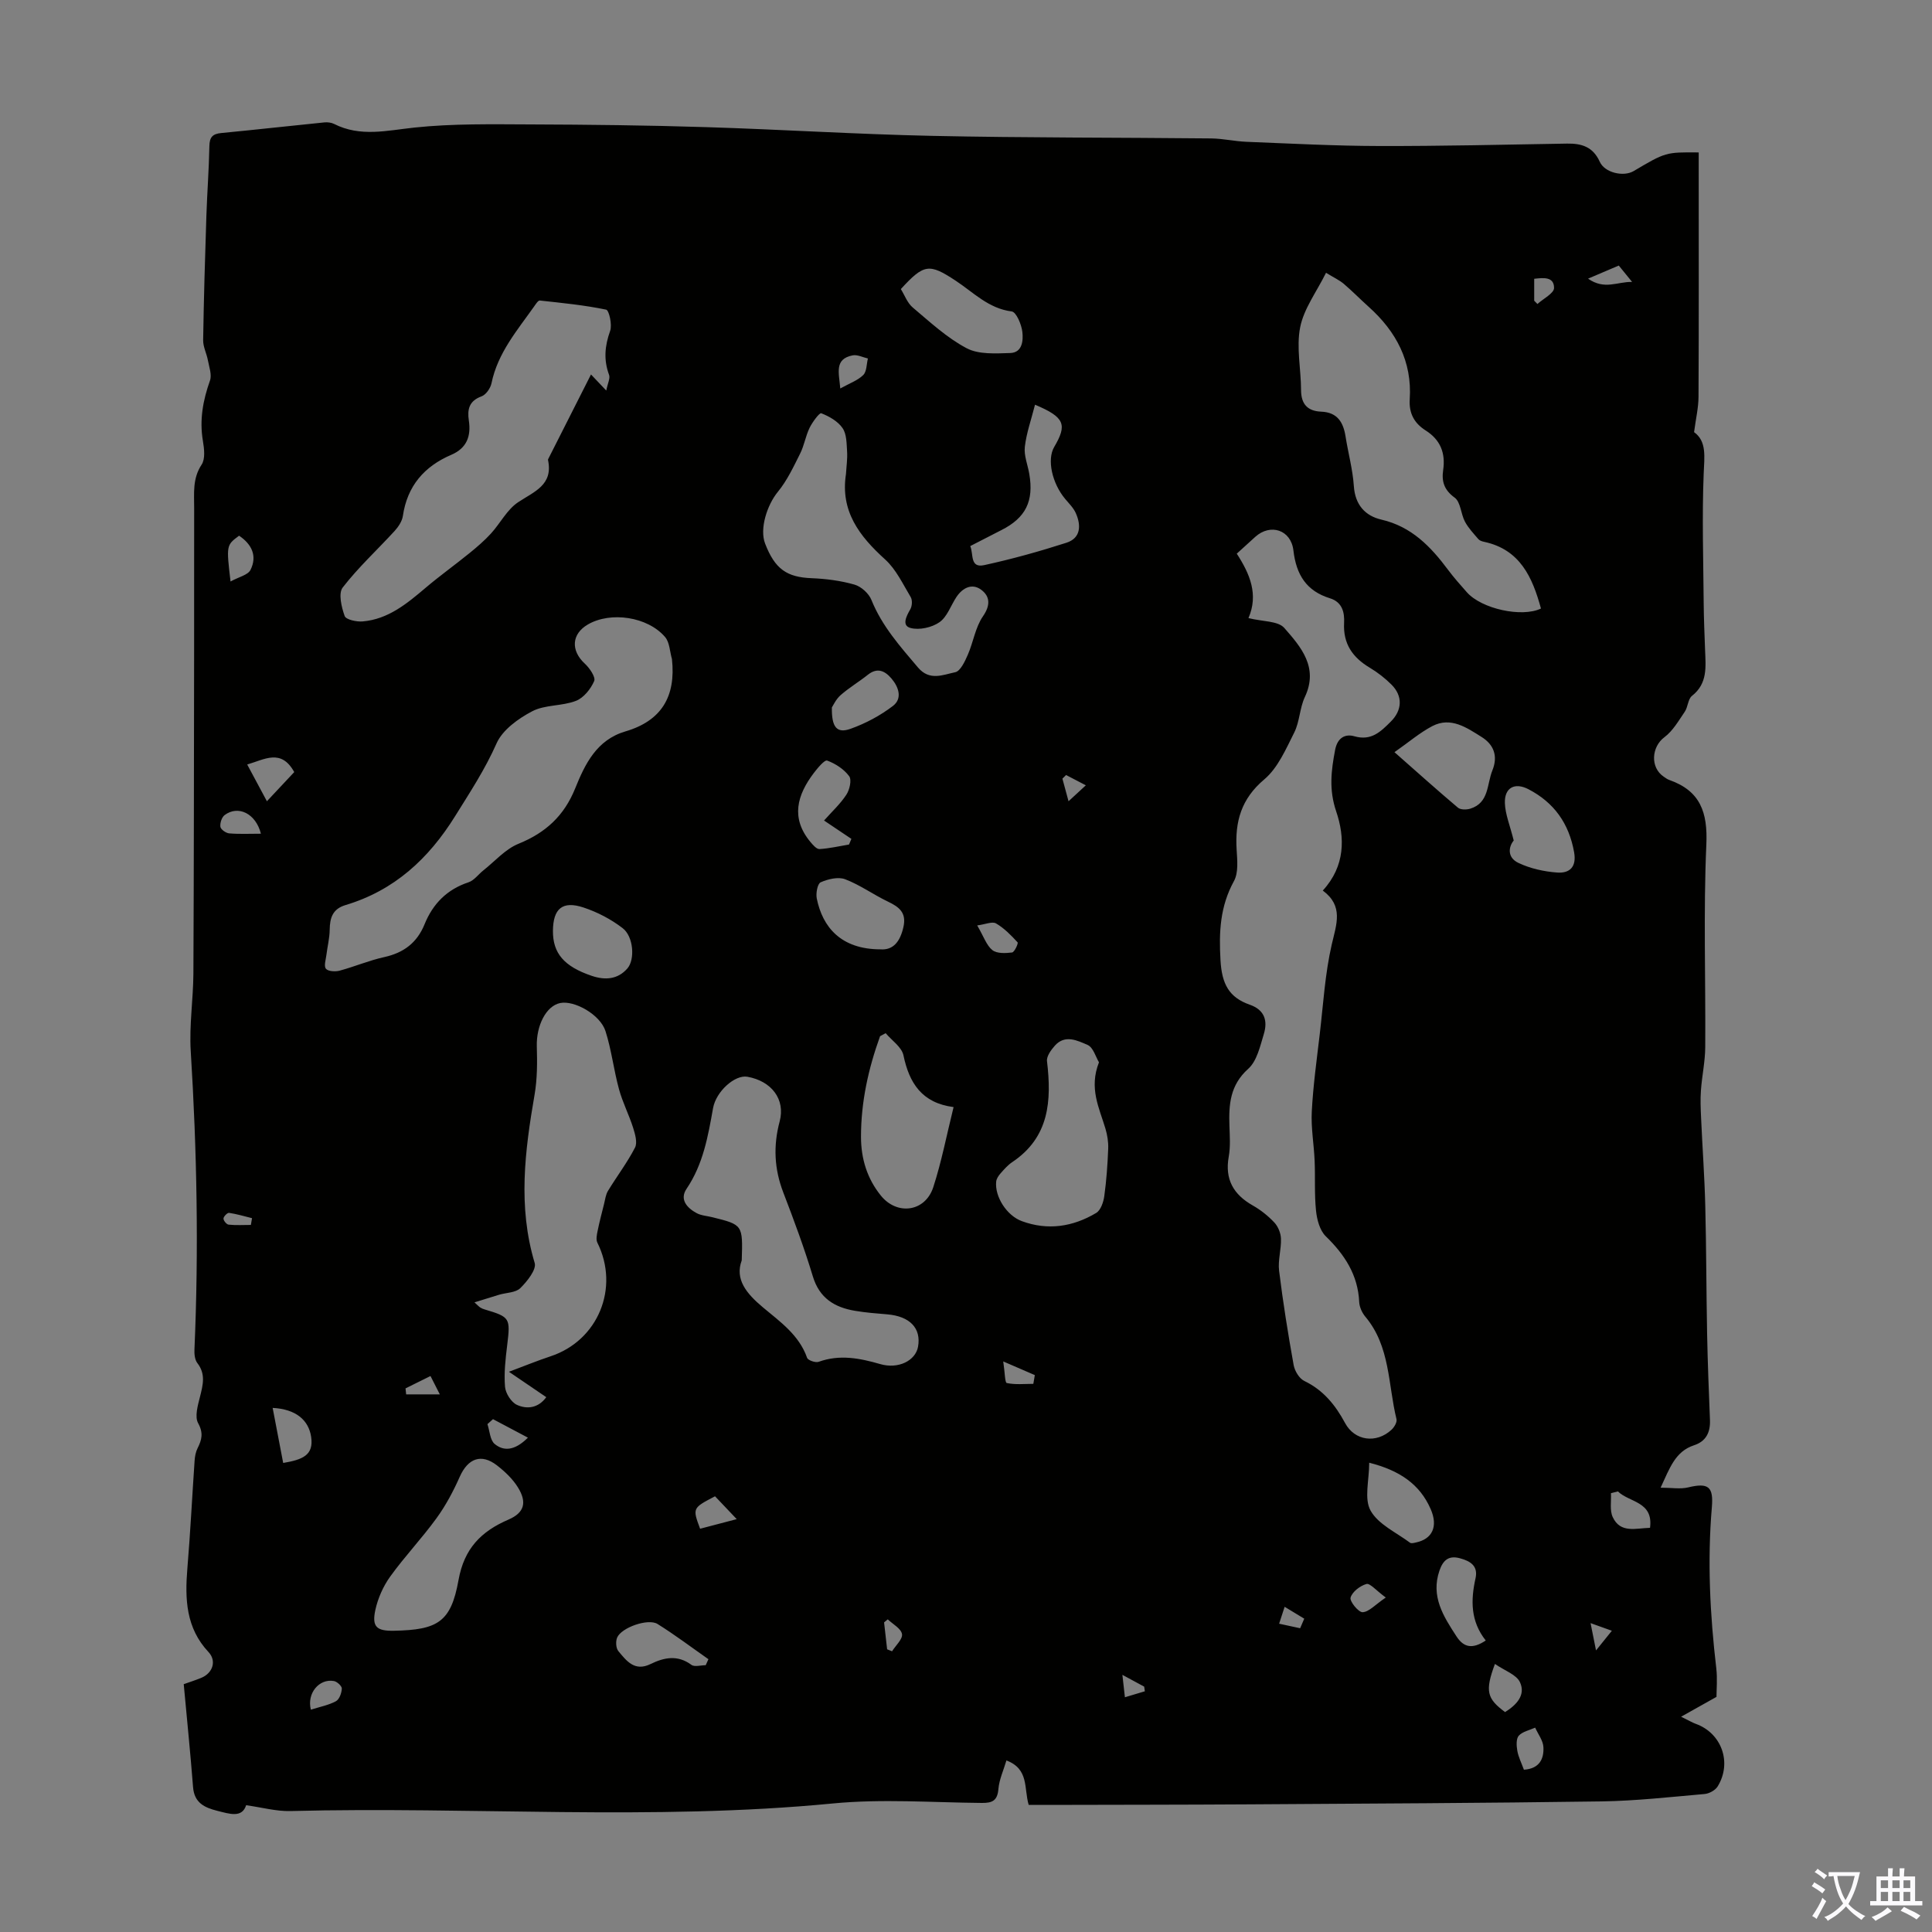 <svg enable-background="new 0 0 400 400" viewBox="0 0 400 400" xmlns="http://www.w3.org/2000/svg"><rect x="0" y="0" width="400" height="400" fill="#808080" stroke="none"/><path d="m212.98 373.69c-1.02-3.46.11-7.42-4.61-9.21-.59 2.01-1.49 3.93-1.66 5.91-.2 2.4-1.24 2.91-3.42 2.89-10.3-.09-20.68-.88-30.88.11-37.42 3.62-74.89.6-112.32 1.57-2.88.07-5.79-.74-9.13-1.21-.86 2.69-3.42 1.8-5.98 1.16-2.65-.67-4.76-1.65-5.01-4.91-.54-6.99-1.26-13.97-1.93-21.31.94-.34 2.31-.77 3.63-1.31 2.4-.99 3.21-3.52 1.5-5.34-4.68-4.99-4.9-10.98-4.38-17.28.62-7.44.99-14.9 1.5-22.35.06-.87.23-1.8.61-2.56.88-1.75 1.25-3.15.12-5.2-.74-1.35-.07-3.66.38-5.44.61-2.45 1.24-4.71-.54-7-.54-.7-.65-1.9-.6-2.85.9-20.59.51-41.16-.77-61.74-.33-5.33.52-10.72.55-16.08.11-22.36.11-44.73.15-67.09.01-9.74-.01-19.48.01-29.21.01-3.08-.38-6.14 1.54-9.04.79-1.19.54-3.3.27-4.91-.74-4.34.01-8.4 1.46-12.49.43-1.21-.17-2.82-.43-4.22s-1-2.77-.98-4.15c.13-8.59.39-17.18.67-25.76.16-4.81.53-9.61.62-14.42.03-1.86.67-2.54 2.48-2.71 7.12-.68 14.23-1.49 21.35-2.2.64-.06 1.4.03 1.97.31 5.47 2.78 10.97 1.36 16.67.76 7.95-.84 16.03-.68 24.05-.65 12.08.04 24.17.18 36.24.56 15.64.48 31.26 1.48 46.9 1.81 19.24.41 38.5.33 57.75.53 2.44.03 4.88.6 7.32.7 9.14.36 18.29.85 27.44.87 12.98.03 25.96-.28 38.93-.5 3.05-.05 5.38.69 6.77 3.77 1.03 2.28 4.91 3.15 6.99 1.93 6.65-3.93 6.65-3.93 13.49-3.87v3.58c0 15.67.04 31.34-.04 47.01-.01 2.25-.55 4.51-.92 7.32 2.65 1.9 2.13 5.07 1.99 8.58-.36 8.93-.07 17.9 0 26.85.03 3.24.17 6.49.29 9.73.13 3.44.55 6.87-2.71 9.44-.84.66-.83 2.3-1.5 3.29-1.27 1.86-2.46 3.96-4.2 5.26-2.69 2-3 6.26-.16 8.18.37.25.74.54 1.15.68 6.43 2.26 7.98 6.69 7.68 13.37-.62 13.96-.13 27.98-.23 41.97-.02 2.98-.68 5.94-.89 8.93-.14 1.88-.06 3.77.03 5.66.27 6.11.72 12.21.87 18.33.22 8.82.21 17.65.38 26.48.12 5.93.35 11.85.59 17.78.1 2.53-.8 4.41-3.28 5.22-3.91 1.28-5.03 4.69-6.94 8.79 2.29 0 4.08.33 5.7-.06 4.22-1.02 5.27-.14 4.91 4.13-.95 11.14-.38 22.25.92 33.34.25 2.17.04 4.39.04 5.9-2.57 1.44-4.56 2.56-7.33 4.11 1.72.84 2.35 1.22 3.03 1.47 5.35 1.91 7.57 8.01 4.55 12.95-.49.8-1.75 1.5-2.72 1.58-7.09.62-14.19 1.42-21.29 1.53-24.28.35-48.56.46-72.84.61-13.99.09-27.99.08-41.98.12-1.24 0-2.46 0-3.82 0zm45.5-245.72c2.94.74 6.12.56 7.42 2.04 3.44 3.92 7.14 8.17 4.26 14.29-1.08 2.29-1.07 5.1-2.2 7.36-1.73 3.43-3.39 7.33-6.2 9.7-4.79 4.03-6.09 8.75-5.73 14.53.13 2.19.41 4.78-.56 6.54-2.87 5.25-3.12 10.49-2.78 16.38.28 4.91 1.75 7.7 6.08 9.21 3.11 1.09 3.71 3.38 2.89 6.07-.77 2.53-1.43 5.59-3.23 7.2-3.77 3.38-4.04 7.38-3.89 11.8.07 2.12.23 4.3-.14 6.37-.85 4.71.97 7.85 4.99 10.13 1.64.93 3.18 2.16 4.46 3.53.77.83 1.32 2.18 1.36 3.32.08 2.21-.65 4.48-.39 6.64.81 6.55 1.85 13.07 3.02 19.56.22 1.21 1.16 2.77 2.2 3.27 3.94 1.9 6.43 4.97 8.44 8.71 1.99 3.71 6.48 4.3 9.61 1.4.57-.52 1.19-1.57 1.04-2.2-1.77-7.18-1.27-15.05-6.45-21.21-.68-.81-1.22-2-1.27-3.04-.26-5.62-3.01-9.81-6.93-13.62-1.23-1.2-1.82-3.43-2.01-5.27-.36-3.42-.14-6.9-.29-10.35-.14-3.41-.77-6.82-.59-10.2.28-5.35 1.02-10.69 1.65-16.02.73-6.21 1.09-12.53 2.49-18.59.97-4.19 2.48-7.93-1.86-11.14 4.67-5.09 4.61-10.97 2.77-16.4-1.52-4.48-1.04-8.41-.22-12.71.49-2.58 2.12-3.37 4-2.83 3.49 1 5.44-.96 7.51-3.02 2.39-2.36 2.54-5.3.17-7.67-1.33-1.33-2.87-2.53-4.49-3.5-3.57-2.13-5.56-4.95-5.33-9.3.11-2.11-.35-4.29-2.92-5.08-4.87-1.5-6.99-4.87-7.57-9.89-.5-4.31-4.77-5.65-7.89-2.84-1.23 1.11-2.46 2.23-3.84 3.49 2.73 4.21 4.53 8.47 2.42 13.34zm-119.36 8.48c-.45-1.54-.47-3.45-1.42-4.56-3.62-4.23-11.27-5.33-15.97-2.61-3.41 1.97-3.59 5.4-.66 8.11 1 .92 2.29 2.81 1.95 3.61-.71 1.65-2.18 3.49-3.79 4.11-2.87 1.11-6.39.76-9.04 2.15-2.89 1.51-6.14 3.85-7.38 6.64-2.37 5.37-5.5 10.12-8.56 15.04-5.52 8.88-12.63 15.43-22.73 18.45-2.66.8-3.23 2.65-3.26 5.11-.02 1.74-.47 3.47-.68 5.2-.12.98-.56 2.31-.1 2.87.45.55 1.93.63 2.82.4 3.12-.84 6.13-2.13 9.28-2.82 4.02-.89 6.77-2.97 8.33-6.81 1.71-4.21 4.63-7.2 9.09-8.67 1.17-.39 2.03-1.64 3.07-2.46 2.4-1.9 4.56-4.42 7.29-5.52 5.61-2.28 9.43-5.78 11.72-11.45 2.03-5.03 4.43-10.05 10.4-11.81 7.48-2.19 10.48-7.23 9.64-14.98zm-13.6-55.59c.3-1.52.85-2.53.58-3.25-1.15-3.11-.89-5.99.22-9.09.46-1.28-.22-4.28-.82-4.41-4.52-.94-9.14-1.39-13.74-1.89-.33-.04-.81.7-1.12 1.15-3.53 5-7.59 9.69-8.88 15.97-.21 1.03-1.14 2.38-2.06 2.72-2.59.94-2.98 2.71-2.63 5.02.48 3.22-.42 5.7-3.63 7.08-5.6 2.4-9.12 6.45-10.03 12.66-.16 1.1-.93 2.25-1.71 3.11-3.58 3.91-7.52 7.53-10.75 11.71-.93 1.21-.25 4.06.41 5.9.26.75 2.47 1.23 3.72 1.12 5.3-.45 9.19-3.7 13.06-6.98 2.95-2.5 6.1-4.75 9.1-7.19 1.54-1.25 3.06-2.56 4.39-4.01 1.95-2.13 3.35-4.99 5.66-6.51 3.35-2.22 7.27-3.56 6.17-8.74-.02-.09.05-.21.1-.31 2.9-5.72 5.79-11.45 8.8-17.39 1.04 1.08 1.79 1.88 3.16 3.33zm-20.15 203.15c3.26-1.22 5.9-2.3 8.61-3.2 9.86-3.25 14.35-14.18 9.7-23.53-.32-.64-.12-1.61.04-2.39.38-1.88.87-3.74 1.34-5.61.23-.92.34-1.93.81-2.71 1.83-3.01 3.99-5.85 5.6-8.97.54-1.04.02-2.8-.39-4.11-.85-2.69-2.18-5.25-2.92-7.97-1.09-3.97-1.55-8.13-2.8-12.04-1.1-3.44-6.46-6.42-9.39-5.81s-4.95 4.7-4.83 8.97c.1 3.33.1 6.72-.46 9.99-2.01 11.63-3.49 23.17.02 34.85.41 1.36-1.56 3.82-2.97 5.21-.97.96-2.9.93-4.39 1.37-1.6.48-3.2.98-5.11 1.58.71.64.93.89 1.21 1.07s.6.31.92.4c5.25 1.56 5.33 1.78 4.65 7.38-.35 2.86-.69 5.78-.45 8.63.11 1.35 1.29 3.21 2.48 3.75 2.03.92 4.37.71 6.06-1.6-2.47-1.67-4.83-3.27-7.73-5.26zm213.67-158.02c-1.76-6.44-4.3-12.21-11.76-13.81-.43-.09-.94-.25-1.2-.56-.99-1.16-2.07-2.29-2.78-3.62-.86-1.61-.88-4.07-2.13-4.97-2.19-1.59-2.72-3.37-2.38-5.69.52-3.55-.57-6.29-3.64-8.23-2.34-1.49-3.47-3.54-3.28-6.44.51-7.83-2.79-14.03-8.49-19.14-1.75-1.57-3.39-3.25-5.17-4.77-.9-.76-2.01-1.27-3.67-2.28-1.97 3.97-4.59 7.43-5.35 11.26-.83 4.17.17 8.67.18 13.03.01 2.93 1.38 4.35 4.18 4.46 3.37.14 4.58 2.22 5.04 5.18.54 3.42 1.48 6.8 1.71 10.24.26 3.86 2.34 6.15 5.7 6.93 6.24 1.44 10.21 5.58 13.8 10.39 1.2 1.61 2.55 3.12 3.88 4.63 3.05 3.47 11.4 5.29 15.36 3.39zm-165.47 134.95c-1.46 3.94.97 6.87 4.38 9.73 3.54 2.97 7.49 5.71 9.15 10.45.18.52 1.74 1.06 2.39.83 4.35-1.57 8.5-.76 12.75.47 3.76 1.09 7.31-.71 7.83-3.59.69-3.84-1.7-6.32-6.39-6.71-2.22-.18-4.46-.36-6.66-.73-4.22-.71-7.36-2.6-8.73-7.13-1.77-5.86-3.91-11.63-6.11-17.35-1.88-4.88-2.11-9.67-.76-14.73 1.22-4.59-1.69-8.36-6.68-9.25-2.59-.46-6.49 3.04-7.11 6.5-1.04 5.82-2.04 11.6-5.48 16.69-1.51 2.22.1 3.98 2.09 5.05.95.51 2.15.57 3.23.84 6.34 1.57 6.33 1.57 6.1 8.93zm21.58-162.8c.09-1.56.33-3.14.23-4.69-.11-1.65-.08-3.58-.94-4.82-.97-1.41-2.76-2.43-4.41-3.07-.37-.15-1.84 1.84-2.42 3.03-.82 1.69-1.11 3.65-1.95 5.32-1.37 2.73-2.69 5.57-4.6 7.9-2.25 2.74-3.84 7.68-2.65 10.74 2.04 5.29 4.51 6.96 9.64 7.16 2.98.12 6.01.51 8.87 1.33 1.38.4 2.96 1.82 3.5 3.17 2.18 5.42 5.95 9.63 9.64 13.99 2.42 2.85 5.19 1.49 7.7.98 1.08-.22 2.01-2.24 2.61-3.61 1.15-2.62 1.56-5.69 3.14-7.97 1.59-2.3 1.46-4.12-.34-5.48-1.88-1.42-3.85-.46-5.14 1.47-1.18 1.77-1.91 4.1-3.52 5.23-1.57 1.1-4.17 1.68-5.98 1.2-1.88-.49-.9-2.42-.07-3.86.39-.67.47-1.91.09-2.54-1.62-2.7-3.03-5.74-5.29-7.79-5.34-4.83-9.31-10-8.11-17.69zm52.38 121.8c-.65-1.06-1.18-3.09-2.36-3.6-2.07-.89-4.67-2.22-6.77.15-.79.89-1.75 2.2-1.63 3.21.97 8.19.51 15.76-7.22 20.92-.91.61-1.67 1.49-2.4 2.32-.41.47-.84 1.09-.9 1.69-.33 3.12 2.19 7.05 5.3 8.19 5.39 1.99 10.58 1.18 15.4-1.69.94-.56 1.51-2.24 1.68-3.48.45-3.25.68-6.53.81-9.81.06-1.39-.18-2.86-.58-4.2-1.27-4.25-3.44-8.33-1.33-13.7zm-145.96 117.69c9.06-.18 11.8-1.79 13.36-10.49 1.17-6.53 4.66-10.07 10.33-12.52 3.31-1.42 3.89-3.56 1.98-6.66-1.08-1.75-2.69-3.28-4.34-4.56-3.25-2.53-6.02-1.46-7.71 2.34-1.33 3-2.9 5.96-4.83 8.61-3.01 4.15-6.58 7.9-9.58 12.07-1.45 2.01-2.54 4.49-3.07 6.91-.75 3.5.27 4.37 3.86 4.3zm101.8-123.72c-.39.21-.77.41-1.16.62-2.43 6.73-3.96 13.64-3.95 20.86.01 4.49 1.25 8.59 4.1 12.13 3.36 4.18 9.2 3.41 10.87-1.74 1.71-5.26 2.75-10.73 4.2-16.57-6.56-.85-9.18-4.96-10.38-10.72-.36-1.71-2.41-3.07-3.68-4.58zm30.92-130.12c-.79 3.1-1.78 5.87-2.11 8.72-.21 1.81.6 3.72.92 5.59.98 5.68-.75 9.12-5.79 11.66-2.08 1.05-4.15 2.13-6.43 3.3.72 1.69-.12 4.6 2.9 3.94 5.74-1.25 11.42-2.83 17.01-4.63 2.99-.96 3.07-3.59 1.95-6.12-.48-1.09-1.4-1.99-2.19-2.93-2.75-3.28-3.81-8.18-2.3-10.76 2.73-4.65 2.23-6.16-3.96-8.77zm-27.78-23.94c.78 1.25 1.34 2.87 2.46 3.81 3.57 3.01 7.08 6.28 11.15 8.43 2.51 1.33 6.01 1.09 9.04 1 2.52-.08 2.71-2.61 2.51-4.36-.18-1.55-1.26-4.13-2.21-4.25-4.81-.61-7.91-3.94-11.59-6.36-5.5-3.63-6.57-3.5-11.36 1.73zm102.2 95.88c4.58 4.03 8.8 7.83 13.14 11.49.55.46 1.8.45 2.58.2 3.89-1.22 3.39-5.04 4.55-7.91 1.21-2.99.29-5.36-2.25-6.94-3.07-1.92-6.34-4.22-10.16-2.25-2.64 1.38-4.96 3.39-7.86 5.41zm-174.23 36.98c-.04 4.67 2.33 7.4 8.04 9.33 2.78.94 5.39.74 7.37-1.53 1.62-1.86 1.27-6.62-.97-8.34-2.4-1.85-5.25-3.34-8.14-4.29-4.34-1.43-6.26.25-6.3 4.83zm198.92-18.69c-1.03 1.22-1.45 3.47.96 4.63 2.45 1.17 5.3 1.8 8.03 2 2.54.19 4.07-1.11 3.51-4.22-1.06-5.94-4.14-10.27-9.45-13.03-2.83-1.47-4.99-.34-4.88 2.88.08 2.31 1.04 4.58 1.83 7.74zm-131.13 22.53c2.64.21 4.08-1.56 4.77-4.6.69-3.02-.9-4.18-3.24-5.3-2.99-1.43-5.74-3.44-8.82-4.61-1.44-.55-3.55-.04-5.07.63-.66.29-1.02 2.27-.81 3.34 1.19 5.93 5.01 10.53 13.17 10.54zm101.21 106.29c0 3.62-1.09 7.45.28 9.91 1.59 2.86 5.33 4.53 8.18 6.66.26.19.83.03 1.23-.06 3.35-.7 4.62-3.28 3.04-6.9-2.26-5.19-6.48-8.03-12.73-9.61zm-112.87-132.96c1.64-1.85 3.38-3.44 4.63-5.36.67-1.02 1.13-3.06.57-3.82-1.07-1.45-2.84-2.6-4.55-3.23-.54-.2-1.97 1.53-2.76 2.56-3.47 4.57-4.84 9.33-.71 14.29.51.61 1.27 1.5 1.87 1.47 2.05-.12 4.08-.6 6.12-.94.16-.39.32-.78.49-1.17-1.73-1.17-3.48-2.34-5.66-3.8zm137 169.77c-3.18-4.01-3.12-8.36-2.12-12.87.58-2.6-1.09-3.58-3.24-4.16-2.34-.64-3.49.44-4.22 2.54-1.85 5.36.82 9.49 3.53 13.65 1.51 2.32 3.32 2.65 6.05.84zm-161.5 5.11c.19-.41.38-.82.56-1.24-3.5-2.45-6.91-5.03-10.53-7.29-1.95-1.22-7.5.74-8.37 2.82-.33.79-.25 2.19.26 2.8 1.67 2.01 3.36 4.28 6.64 2.68 2.8-1.37 5.61-1.97 8.48.16.65.48 1.96.07 2.96.07zm26.12-198.29c-.07 4.17 1.06 5.43 3.9 4.41 3.1-1.11 6.14-2.73 8.75-4.73 1.98-1.52 1.21-3.89-.31-5.67-1.36-1.59-2.92-2.35-4.9-.77-1.83 1.46-3.88 2.67-5.63 4.21-.98.86-1.55 2.16-1.81 2.55zm-113.6 156.42c4-.68 6.36-1.59 5.79-5.4-.52-3.46-3.12-5.74-7.97-6 .73 3.86 1.43 7.52 2.18 11.4zm-7.45-144.61c1.34 2.51 2.59 4.84 4.08 7.61 2.09-2.23 3.94-4.21 5.66-6.04-2.72-4.91-6.13-2.61-9.74-1.57zm258.33 186.22c-2.1 5.65-1.66 7.18 2.1 9.97 2.3-1.44 4.32-3.48 3.09-6.17-.73-1.6-3.19-2.41-5.19-3.8zm25.46-35.72c-.48.12-.96.24-1.44.37.09 1.67-.29 3.57.38 4.97 1.6 3.4 4.79 2.27 7.71 2.2.73-5.49-4.32-5.24-6.65-7.54zm-19.46 57.62c3.28-.22 4.15-2.3 4.04-4.65-.06-1.38-1.11-2.71-1.71-4.06-1.16.53-2.6.8-3.39 1.66-.57.63-.49 2.09-.31 3.11.22 1.29.85 2.51 1.37 3.94zm-113.19-174.8c1.38 2.36 1.93 4.15 3.14 5.11.94.74 2.73.66 4.08.49.49-.06 1.33-1.89 1.14-2.1-1.34-1.46-2.78-2.94-4.47-3.92-.78-.45-2.21.2-3.89.42zm-154.59-71.21c1.73-.95 3.6-1.34 4.13-2.39 1.45-2.91.25-5.33-2.36-7.09-2.65 1.97-2.65 1.97-1.77 9.48zm104.8 194.13c-1.83-1.93-3.19-3.36-4.49-4.73-4.68 2.44-4.68 2.44-3.09 6.72 2.31-.61 4.64-1.22 7.58-1.99zm-98.51-141.91c-1.06-4.2-4.71-5.95-7.51-3.86-.6.45-.99 1.66-.88 2.43.08.55 1.14 1.3 1.81 1.36 2.09.18 4.21.07 6.58.07zm10.34 181.36c1.89-.6 3.67-.93 5.19-1.75.71-.38 1.18-1.7 1.22-2.62.02-.52-.99-1.45-1.64-1.56-3.03-.55-5.64 2.52-4.77 5.93zm109.61-273.54c1.95-1.09 3.62-1.66 4.75-2.78.74-.73.68-2.26.97-3.43-1.05-.24-2.17-.83-3.14-.65-3.89.75-2.83 3.68-2.58 6.86zm112.94 250.32c-2.05-1.5-3.27-3.01-4.01-2.8-1.32.38-2.93 1.61-3.28 2.82-.22.77 1.64 3.06 2.5 3.02 1.31-.06 2.57-1.53 4.79-3.04zm-177.61-33.1c-2.72-1.44-4.98-2.64-7.23-3.83-.38.34-.76.68-1.15 1.03.47 1.4.53 3.31 1.5 4.11 1.83 1.51 4.1 1.46 6.88-1.31zm219.49-239.96c3.44 2.4 6.04.61 9.12.68-1.13-1.39-1.88-2.31-2.76-3.39-1.93.82-3.74 1.59-6.36 2.71zm-114.85 228.82c.1-.6.21-1.2.31-1.81-1.84-.8-3.69-1.59-6.54-2.83.35 2.32.34 4.39.73 4.47 1.78.38 3.66.17 5.5.17zm-129.98.94c.04.41.09.82.13 1.24h6.97c-.68-1.34-1.26-2.48-1.93-3.8-1.88.93-3.53 1.74-5.17 2.56zm233.68-225.19c.22.23.45.45.67.68 1.22-1.11 3.44-2.22 3.44-3.32 0-2.37-2.18-2.12-4.11-1.9zm-48.46 274.85c.28-.66.56-1.32.85-1.98-1.35-.82-2.7-1.64-4.06-2.46-.38 1.17-.76 2.33-1.14 3.5 1.45.31 2.9.63 4.35.94zm-85.51 4.36c.34.14.68.27 1.02.41.75-1.2 2.23-2.52 2.06-3.56-.19-1.15-1.9-2.05-2.95-3.05-.25.21-.5.42-.76.63.22 1.86.43 3.71.63 5.57zm37.05-181.01c-.25.25-.5.5-.76.75.36 1.32.72 2.63 1.27 4.68 1.48-1.36 2.53-2.33 3.58-3.3-1.36-.71-2.72-1.42-4.09-2.13zm16.31 189.7c-.05-.32-.09-.64-.14-.96-1.21-.65-2.41-1.3-4.51-2.44.24 2.11.38 3.38.52 4.64 1.38-.41 2.76-.83 4.13-1.24zm96.69-12.53c-1.48-.53-2.67-.96-4.41-1.58.41 2.07.71 3.57 1.13 5.65 1.33-1.65 2.22-2.75 3.28-4.07zm-281.78-84.02c.08-.47.16-.93.24-1.4-1.58-.39-3.14-.86-4.75-1.1-.35-.05-1.14.74-1.16 1.17s.64 1.23 1.06 1.27c1.53.16 3.07.06 4.61.06z" fill="#010100"/><g fill="#fbfafc"><path d="m377.9 391.2c-.2.3-.4.5-.6.8-.7-.6-1.4-1-2.2-1.5.2-.3.4-.5.5-.8.6.4 1.4.8 2.3 1.5zm-1.8 6.1c-.2-.2-.5-.4-.9-.6.4-.6.8-1.2 1.2-1.9s.7-1.3.9-1.9c.3.3.5.5.8.7-.7 1.3-1.4 2.6-2 3.7zm2.2-9c-.3.3-.5.5-.6.8-.6-.6-1.3-1.1-2-1.5.3-.3.5-.5.6-.7.6.5 1.3.9 2 1.4zm.3.2v-.9h2 4.5c-.3 1.3-.6 2.5-1 3.6s-.9 2.1-1.4 3c.4.5 1 1 1.6 1.4s1.2.8 1.9 1.1c-.3.2-.5.4-.8.8-.4-.3-1-.7-1.6-1.2s-1.2-1.1-1.6-1.6c-.5.6-1.1 1.1-1.7 1.6s-1.4.9-2.1 1.4c-.1-.3-.3-.5-.7-.8.6-.2 1.2-.5 1.9-1s1.4-1.1 2-1.8c-.5-.8-.9-1.6-1.2-2.5s-.6-2-.8-3.2c-.4.1-.7.1-1 .1zm2.5 2.7c.3 1 .7 1.7 1 2.2.3-.5.6-1.1 1-2s.6-1.9.9-3h-3.2-.4c.1.9.3 1.8.7 2.8z"/><path d="m396.5 388.5v1.5 3.6h1.5v.9c-.4 0-1 0-1.7 0h-7.9c-.5 0-.9 0-1.2 0v-.9h1.3v-3.5c0-.7 0-1.2 0-1.6h2.4c0-.8 0-1.4 0-1.7h1c0 .3-.1.8-.1 1.7h1.5c0-.8 0-1.4 0-1.7h1c0 .3-.1.9-.1 1.7zm-8.2 9.2c-.2-.3-.5-.5-.8-.8.8-.3 1.4-.6 1.9-.9s1-.7 1.4-1.1c.3.3.6.5.9.8-1.6 1-2.8 1.6-3.4 2zm2.6-6.8v-1.6h-1.5v1.6zm0 2.7v-1.9h-1.5v1.9zm2.4-2.7v-1.6h-1.5v1.6zm0 2.7v-1.9h-1.5v1.9zm.2 2 .7-.8c.4.2.9.5 1.6.8s1.3.7 1.8 1c-.3.3-.5.5-.8.8-.4-.3-1.5-1-3.3-1.8zm2-4.7v-1.6h-1.4v1.6zm0 2.7v-1.9h-1.4v1.9z"/></g></svg>
